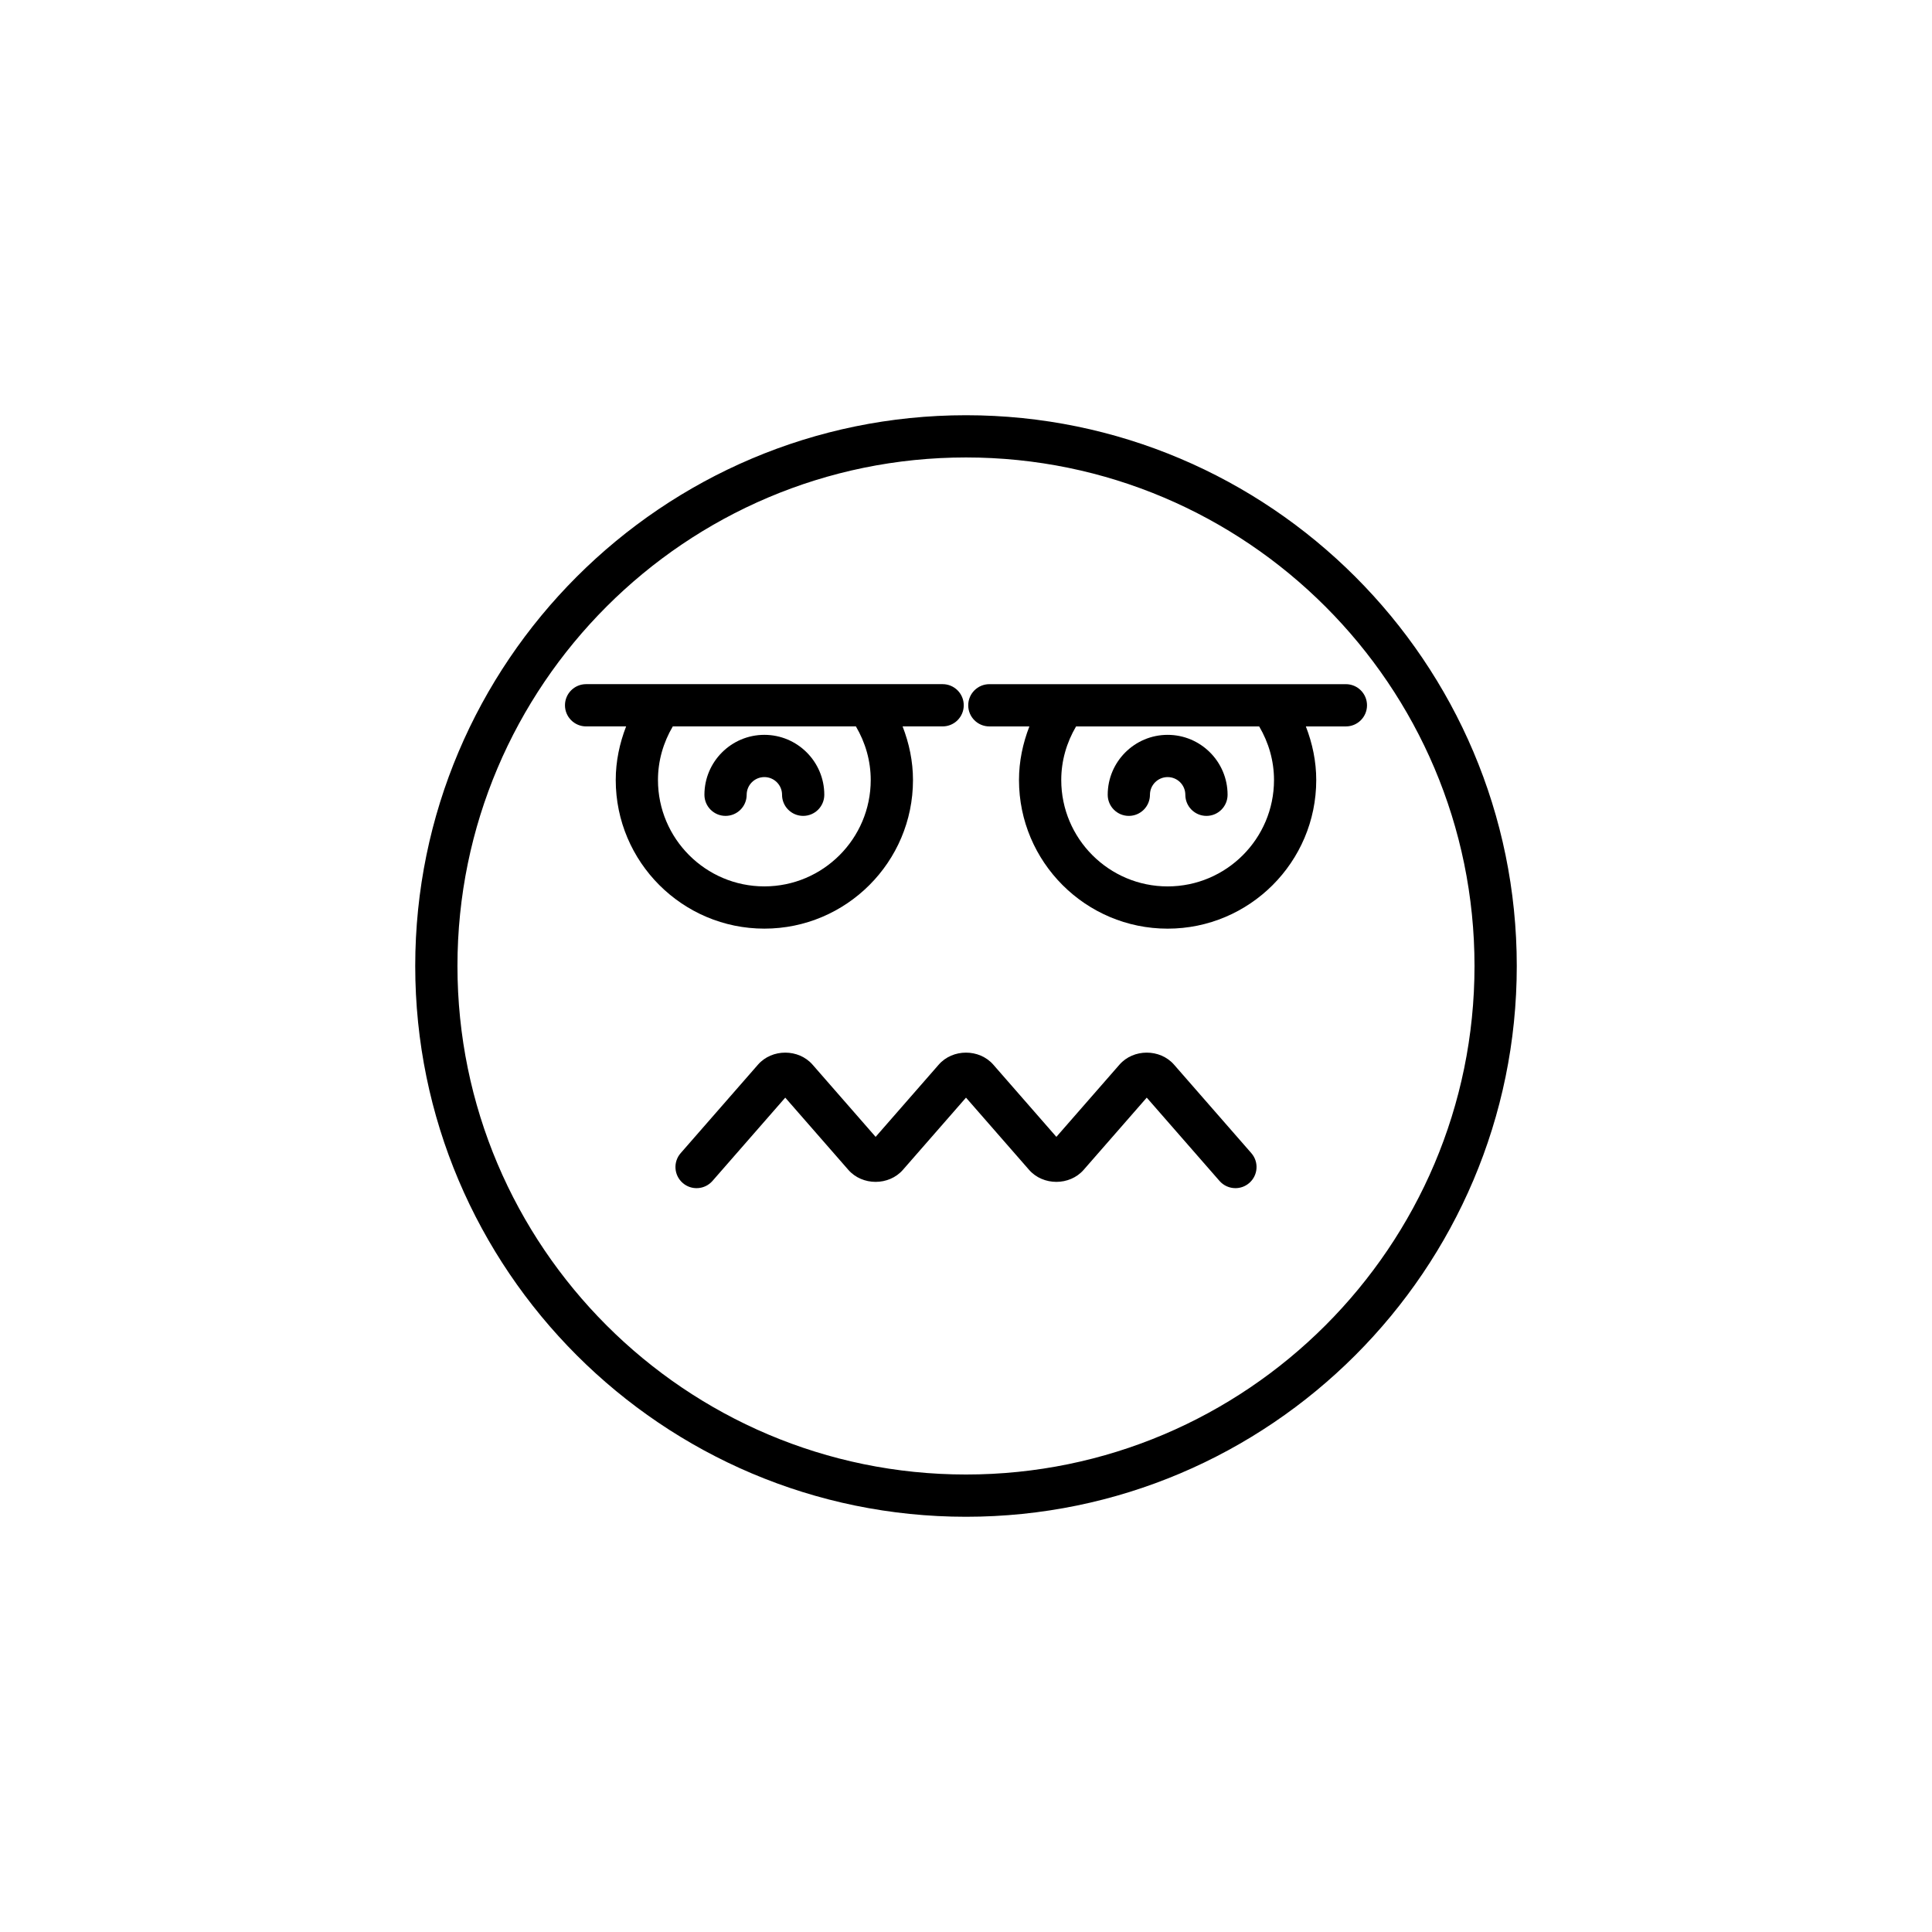 <?xml version="1.0" encoding="UTF-8"?>
<!-- Uploaded to: SVG Repo, www.svgrepo.com, Generator: SVG Repo Mixer Tools -->
<svg fill="#000000" width="800px" height="800px" version="1.1" viewBox="144 144 512 512" xmlns="http://www.w3.org/2000/svg">
 <g>
  <path d="m400 254.04c-80.484 0-145.96 65.48-145.96 145.96s65.477 145.96 145.96 145.96c80.48 0 145.96-65.48 145.96-145.96 0-80.477-65.477-145.96-145.96-145.96zm0 280.72c-74.309 0-134.77-60.457-134.77-134.77 0-74.305 60.457-134.76 134.77-134.76s134.76 60.457 134.76 134.77-60.453 134.76-134.76 134.76z"/>
  <path d="m385.95 350.71c0-4.938-1.008-9.707-2.754-14.207h10.609c3.09 0 5.598-2.504 5.598-5.598s-2.508-5.598-5.598-5.598h-94.484c-3.09 0-5.598 2.504-5.598 5.598s2.508 5.598 5.598 5.598h10.609c-1.746 4.5-2.754 9.27-2.754 14.207 0 21.719 17.668 39.387 39.387 39.387s39.387-17.668 39.387-39.387zm-67.582 0c0-5.066 1.398-9.902 3.93-14.207h48.523c2.531 4.305 3.93 9.141 3.93 14.207 0 15.547-12.648 28.191-28.191 28.191s-28.191-12.645-28.191-28.191z"/>
  <path d="m351.25 354.62c0 3.094 2.508 5.598 5.598 5.598 3.09 0 5.598-2.504 5.598-5.598 0-8.758-7.125-15.879-15.883-15.879-8.758 0-15.883 7.125-15.883 15.879 0 3.094 2.508 5.598 5.598 5.598s5.598-2.504 5.598-5.598c0-2.586 2.102-4.684 4.688-4.684 2.582 0 4.688 2.098 4.688 4.684z"/>
  <path d="m400.59 330.91c0 3.094 2.508 5.598 5.598 5.598h10.609c-1.746 4.5-2.754 9.27-2.754 14.207 0 21.719 17.668 39.387 39.387 39.387s39.387-17.668 39.387-39.387c0-4.938-1.008-9.707-2.754-14.207h10.609c3.09 0 5.598-2.504 5.598-5.598s-2.508-5.598-5.598-5.598h-94.48c-3.094 0-5.602 2.504-5.602 5.598zm28.582 5.598h48.523c2.531 4.305 3.93 9.141 3.93 14.207 0 15.547-12.648 28.191-28.191 28.191-15.543 0-28.191-12.645-28.191-28.191 0-5.066 1.398-9.902 3.93-14.207z"/>
  <path d="m443.15 360.22c3.09 0 5.598-2.504 5.598-5.598 0-2.586 2.102-4.684 4.688-4.684 2.586 0 4.688 2.098 4.688 4.684 0 3.094 2.508 5.598 5.598 5.598s5.598-2.504 5.598-5.598c0-8.758-7.125-15.879-15.883-15.879-8.758 0-15.883 7.125-15.883 15.879 0 3.094 2.504 5.598 5.598 5.598z"/>
  <path d="m455.13 426.14c-3.707-4.242-10.754-4.242-14.457 0l-16.723 19.141-16.719-19.141c-3.707-4.242-10.754-4.242-14.457 0l-16.723 19.141-16.719-19.141c-3.707-4.242-10.754-4.242-14.457 0l-20.488 23.453c-2.035 2.328-1.797 5.867 0.531 7.898 2.328 2.043 5.867 1.793 7.898-0.531l19.285-22.074 16.719 19.141c3.707 4.242 10.754 4.242 14.457 0l16.723-19.141 16.719 19.141c3.707 4.242 10.754 4.242 14.457 0l16.723-19.141 19.285 22.074c1.105 1.262 2.656 1.914 4.219 1.914 1.305 0 2.617-0.453 3.68-1.383 2.328-2.035 2.566-5.57 0.531-7.898z"/>
 </g>
</svg>